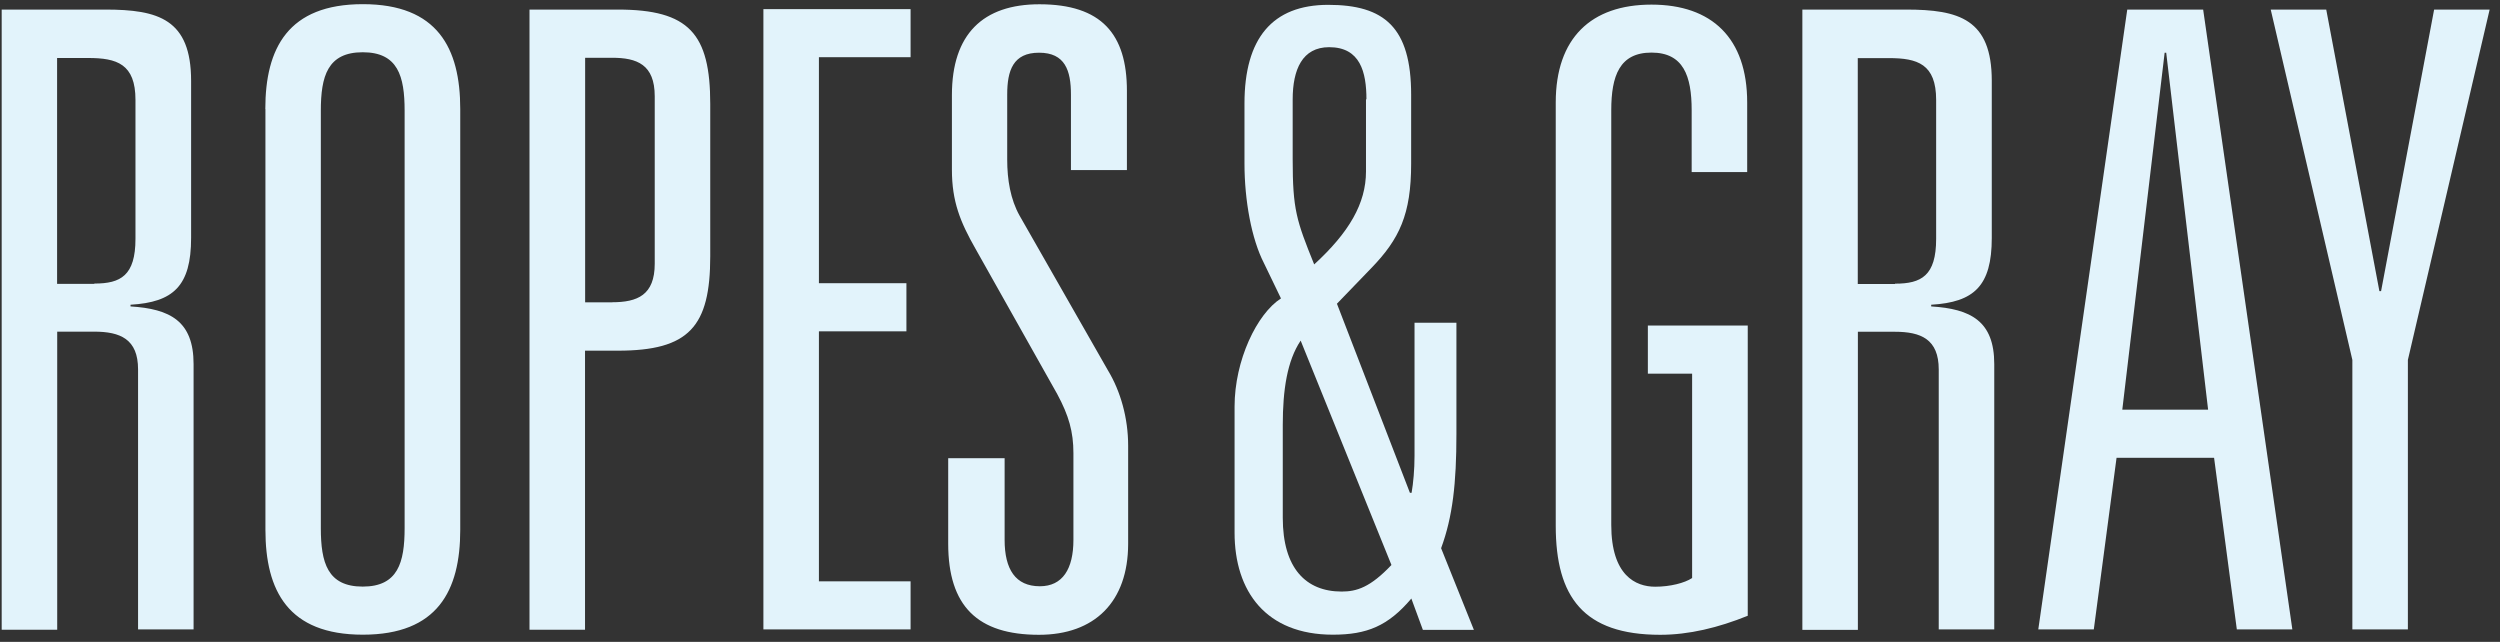<svg width="222" height="57" viewBox="0 0 222 57" fill="none" xmlns="http://www.w3.org/2000/svg">
<rect x="0" y="0" width="222" height="57" fill="#333333" stroke="none"/>
<path d="M125.32 53.16C123.26 55.59 121.38 56.36 118.36 56.36C112.43 56.36 109.63 52.53 109.63 47.3V36.11C109.63 31.99 111.62 27.86 113.75 26.5L112.24 23.37C111.14 21.23 110.51 17.81 110.51 14.53V9.19C110.51 3.41 112.98 0.43 117.95 0.43C122.92 0.43 125.31 2.42 125.31 8.42V14.53C125.31 19.02 124.28 21.23 121.74 23.84L118.72 26.97L125.2 43.76H125.35C125.5 42.91 125.61 41.7 125.61 40.48V28.66H129.33V38.56C129.33 42.9 129 45.89 127.97 48.68L130.88 55.93H126.35L125.32 53.13V53.16ZM115.49 30.26C114.31 32.03 113.91 34.6 113.91 37.73V45.98C113.91 50.47 115.97 52.53 119.14 52.53C120.47 52.53 121.68 52.16 123.56 50.17L115.5 30.25L115.49 30.26ZM121.34 8.83C121.34 6.4 120.79 4.19 118.03 4.19C115.64 4.19 114.79 6.18 114.79 8.83V14.17C114.79 18.59 115.12 19.58 116.7 23.48C119.79 20.65 121.3 18.07 121.3 15.23V8.82H121.34V8.83Z" fill="#E2F3FB"/>
<path d="M12.26 32.8C12.26 30.11 10.68 29.45 8.36 29.45H5.08V55.92H0.15V0.85H9.35C14.06 0.85 16.97 1.7 16.97 7.18V21.13C16.97 25.4 15.39 26.84 11.59 27.06V27.21C15.09 27.43 17.19 28.5 17.19 32.33V55.89H12.26V32.81V32.8ZM8.39 25.18C10.71 25.18 12.03 24.48 12.03 21.2V8.87C12.03 5.67 10.37 5.15 7.83 5.15H5.07V25.21H8.38V25.17L8.39 25.18ZM23.56 9.68C23.56 4.27 25.59 0.37 32.22 0.37C38.85 0.37 40.87 4.27 40.87 9.68V47.05C40.87 52.46 38.85 56.36 32.22 56.36C25.59 56.36 23.57 52.46 23.57 47.05V9.68H23.56ZM28.49 46.9C28.49 49.96 29.08 52.09 32.21 52.09C35.34 52.09 35.93 49.95 35.93 46.9V9.83C35.93 6.77 35.34 4.64 32.21 4.64C29.08 4.64 28.49 6.78 28.49 9.83V46.9ZM47.02 0.85H54.86C61.19 0.85 63.07 2.99 63.07 9.24V22.75C63.07 29.01 61.19 31.14 54.86 31.14H51.95V55.92H47.02V0.85ZM54.35 26.84C56.6 26.84 58.14 26.21 58.14 23.42V8.55C58.14 5.72 56.56 5.13 54.35 5.13H51.96V26.85H54.35V26.84ZM67.79 55.89H80.86V51.62H72.72V29.42H80.49V25.15H72.72V5.08H80.86V0.81H67.79V55.89ZM95.14 15.1H100.07V8.07C100.07 3.03 97.82 0.38 92.3 0.38C87.29 0.38 84.53 3.03 84.53 8.44V15.07C84.53 17.9 85.27 19.71 86.63 22.1L93.88 34.99C94.91 36.9 95.32 38.34 95.32 40.25V47.94C95.32 50.52 94.36 52.06 92.34 52.06C90.17 52.06 89.21 50.55 89.21 47.94V40.69H84.2V48.27C84.2 53.83 86.81 56.37 92.26 56.37C97.19 56.37 100.18 53.46 100.18 48.27V39.58C100.18 37.15 99.52 34.76 98.38 32.88L90.54 19.15C89.73 17.71 89.44 15.95 89.44 14.18V8.4C89.44 6.26 89.96 4.68 92.27 4.68C94.58 4.68 95.1 6.26 95.1 8.4V15.1H95.14ZM146.28 33.18H150.26V51.33C149.6 51.77 148.31 52.1 146.98 52.1C145.25 52.1 143.08 51.11 143.08 46.61V9.79C143.08 6.73 143.82 4.67 146.65 4.67C149.48 4.67 150.22 6.73 150.22 9.79V15.28H155.15V9.1C155.15 3.39 152.02 0.41 146.65 0.41C141.28 0.41 138.15 3.39 138.15 9.1V46.69C138.15 53.02 140.62 56.37 147.43 56.37C149.97 56.37 152.58 55.74 155.2 54.68V28.91H146.33V33.18H146.29H146.28ZM172.16 32.81C172.16 30.12 170.58 29.46 168.26 29.46H164.98V55.93H160.05V0.85H169.25C173.96 0.85 176.87 1.7 176.87 7.18V21.13C176.87 25.4 175.29 26.84 171.49 27.06V27.21C174.99 27.43 177.09 28.5 177.09 32.33V55.89H172.16V32.81ZM168.29 25.19C170.61 25.19 171.93 24.49 171.93 21.21V8.88C171.93 5.68 170.27 5.16 167.73 5.16H164.97V25.22H168.28V25.18L168.29 25.19ZM196.6 40.65H187.95L185.93 55.89H181L188.9 0.85H195.64L203.56 55.89H198.63L196.61 40.65H196.6ZM192.37 4.68H192.22L188.46 36.38H196.08L192.36 4.68H192.37ZM211.44 25.85H211.29L206.57 0.85H201.64L208.89 31.96V55.89H213.82V31.96L221.08 0.85H216.15L211.44 25.85Z" fill="#E2F3FB"/>
</svg>
